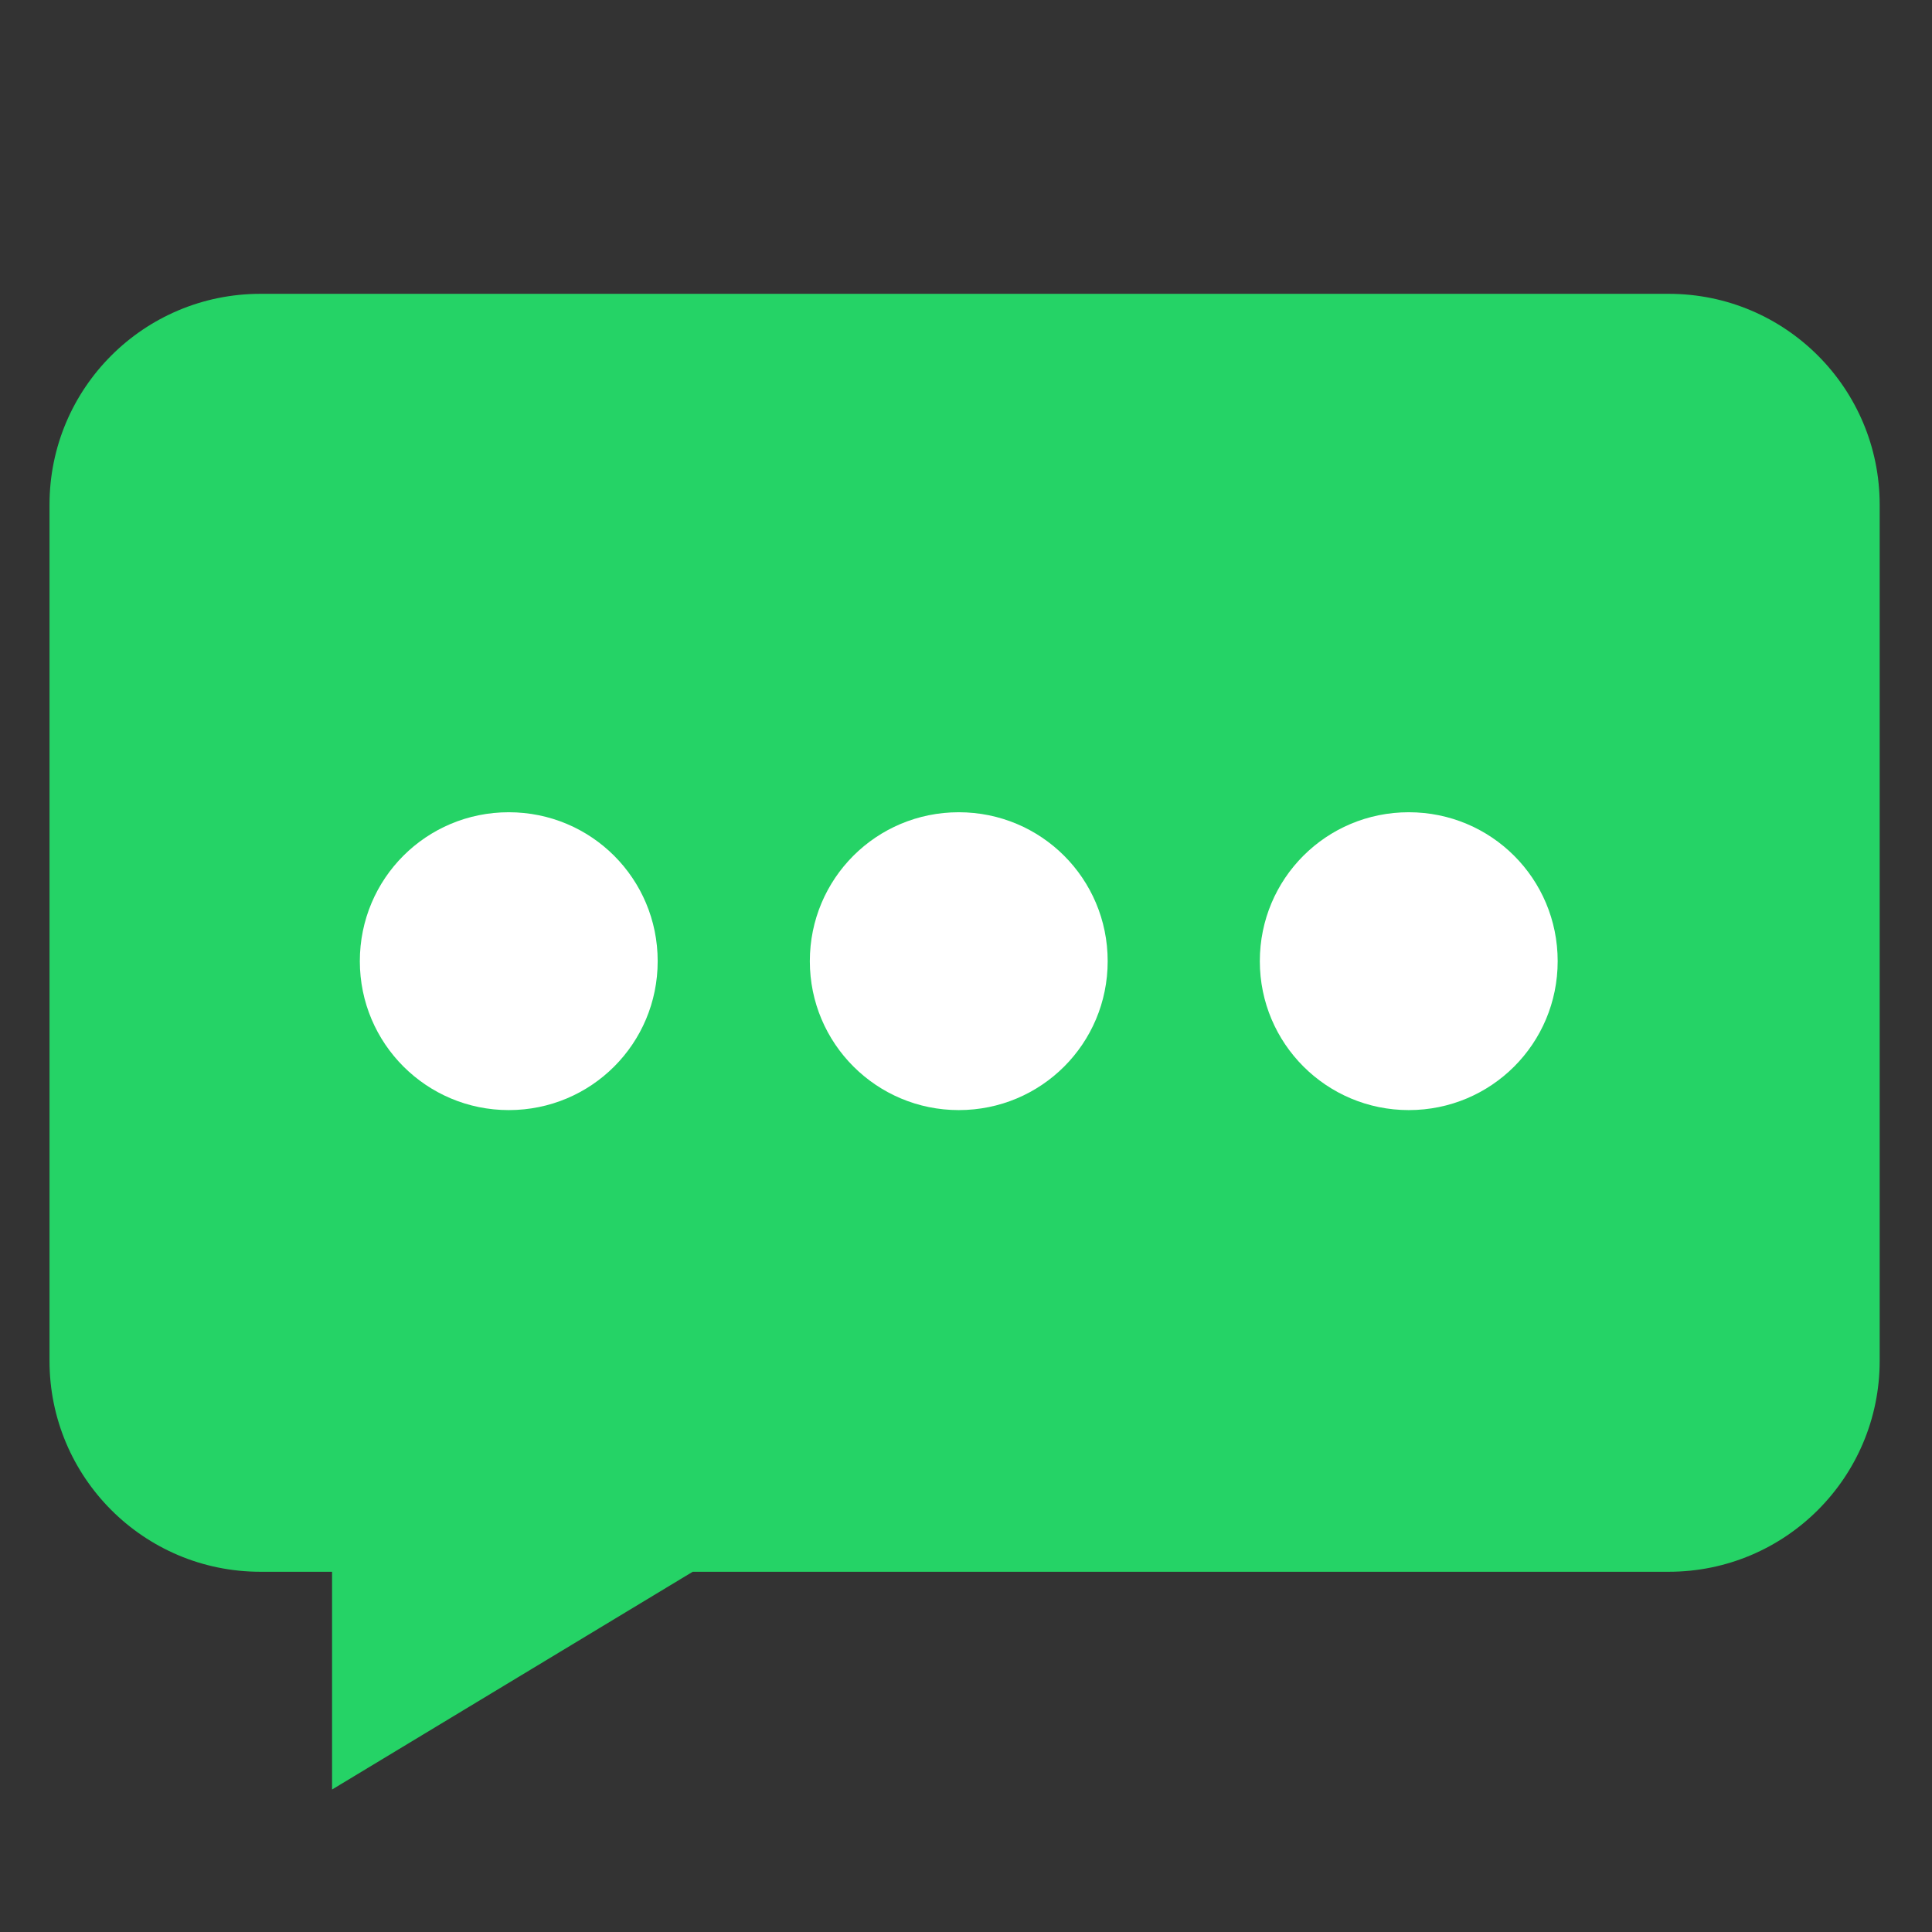 <?xml version="1.0" encoding="utf-8"?>
<svg xmlns="http://www.w3.org/2000/svg" id="Layer_1" data-name="Layer 1" viewBox="0 0 48 48">
  <rect x="0" y="0" width="48" height="48" fill="#333333" stroke="none"/>
  <defs>
    <style>
      .cls-1 {
        fill: #fff;
      }

      .cls-2 {
        fill: #25d366;
      }
    </style>
  </defs>
  <rect class="cls-1" x="5.37" y="16.83" width="38.7" height="13.89"/>
  <path class="cls-2" d="M41.47,7.3H6.47c-2.89,0-5.24,2.34-5.24,5.24v21.27c0,2.89,2.34,5.24,5.24,5.24h1.78v5.41l8.96-5.41h24.25c2.89,0,5.24-2.34,5.24-5.24V12.54c0-2.89-2.34-5.24-5.24-5.24ZM12.64,27.58c-2.04,0-3.7-1.65-3.7-3.7s1.65-3.7,3.7-3.7,3.7,1.65,3.7,3.7-1.65,3.7-3.7,3.7ZM23.82,27.58c-2.04,0-3.7-1.65-3.7-3.7s1.65-3.7,3.7-3.7,3.7,1.65,3.7,3.7-1.65,3.7-3.7,3.7ZM35,27.58c-2.04,0-3.7-1.65-3.7-3.7s1.65-3.7,3.7-3.7,3.7,1.65,3.7,3.7-1.65,3.7-3.7,3.7Z"/>
</svg>